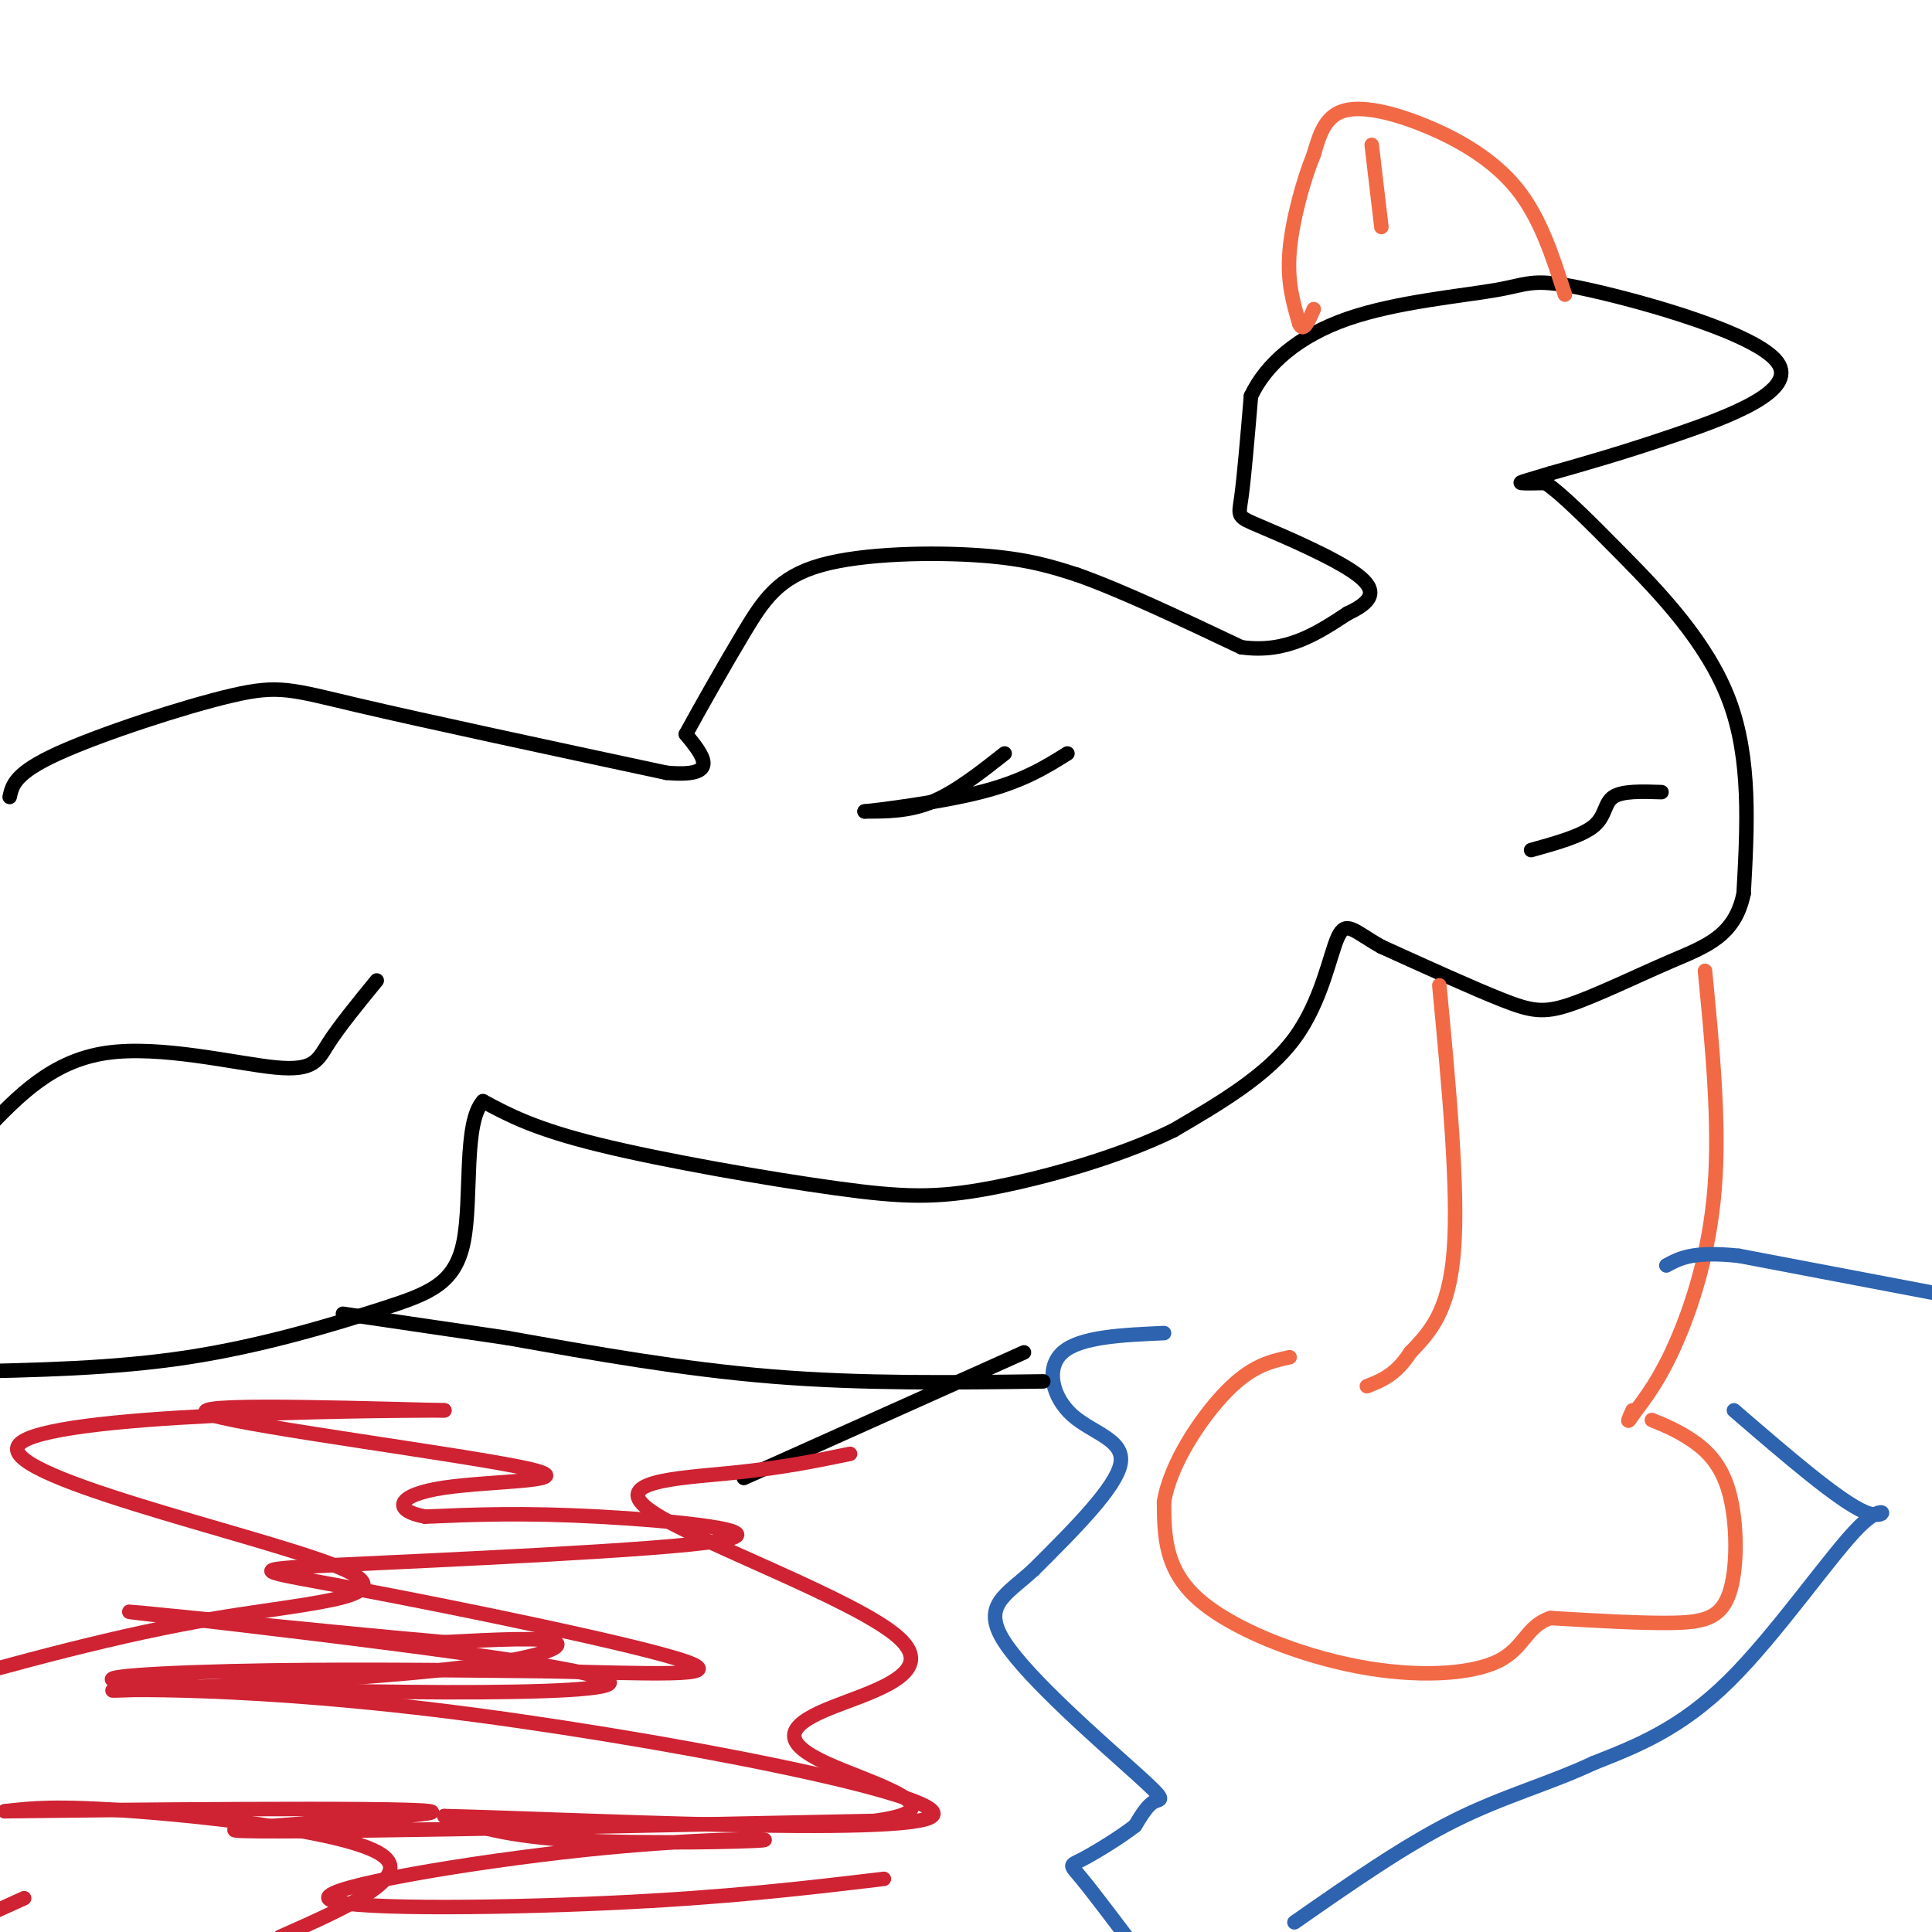<svg viewBox='0 0 400 400' version='1.1' xmlns='http://www.w3.org/2000/svg' xmlns:xlink='http://www.w3.org/1999/xlink'><g fill='none' stroke='#000000' stroke-width='3' stroke-linecap='round' stroke-linejoin='round'><path d='M2,165c0.548,-2.470 1.095,-4.940 10,-9c8.905,-4.060 26.167,-9.708 36,-12c9.833,-2.292 12.238,-1.226 26,2c13.762,3.226 38.881,8.613 64,14'/><path d='M138,160c11.333,1.000 7.667,-3.500 4,-8'/><path d='M142,152c2.829,-5.190 7.903,-14.164 12,-21c4.097,-6.836 7.219,-11.533 16,-14c8.781,-2.467 23.223,-2.705 33,-2c9.777,0.705 14.888,2.352 20,4'/><path d='M223,119c9.000,3.167 21.500,9.083 34,15'/><path d='M257,134c9.333,1.333 15.667,-2.833 22,-7'/><path d='M279,127c4.998,-2.317 6.494,-4.611 2,-8c-4.494,-3.389 -14.979,-7.874 -20,-10c-5.021,-2.126 -4.577,-1.893 -4,-6c0.577,-4.107 1.289,-12.553 2,-21'/><path d='M259,82c3.079,-6.558 9.777,-12.455 20,-16c10.223,-3.545 23.971,-4.740 31,-6c7.029,-1.260 7.338,-2.585 19,0c11.662,2.585 34.678,9.081 39,15c4.322,5.919 -10.051,11.263 -21,15c-10.949,3.737 -18.475,5.869 -26,8'/><path d='M321,98c-5.600,1.689 -6.600,1.911 -6,2c0.600,0.089 2.800,0.044 5,0'/><path d='M320,100c3.119,2.083 8.417,7.292 16,15c7.583,7.708 17.452,17.917 22,30c4.548,12.083 3.774,26.042 3,40'/><path d='M361,185c-1.804,8.833 -7.813,10.914 -15,14c-7.187,3.086 -15.550,7.177 -21,9c-5.450,1.823 -7.986,1.378 -14,-1c-6.014,-2.378 -15.507,-6.689 -25,-11'/><path d='M286,196c-5.667,-3.179 -7.333,-5.625 -9,-2c-1.667,3.625 -3.333,13.321 -9,21c-5.667,7.679 -15.333,13.339 -25,19'/><path d='M243,234c-11.239,5.542 -26.837,9.898 -38,12c-11.163,2.102 -17.890,1.951 -32,0c-14.110,-1.951 -35.603,-5.700 -49,-9c-13.397,-3.300 -18.699,-6.150 -24,-9'/><path d='M100,228c-4.073,4.477 -2.257,20.169 -4,29c-1.743,8.831 -7.046,10.801 -17,14c-9.954,3.199 -24.558,7.628 -40,10c-15.442,2.372 -31.721,2.686 -48,3'/></g>
<g fill='none' stroke='#f26946' stroke-width='3' stroke-linecap='round' stroke-linejoin='round'><path d='M324,61c-2.548,-7.970 -5.095,-15.940 -10,-22c-4.905,-6.060 -12.167,-10.208 -19,-13c-6.833,-2.792 -13.238,-4.226 -17,-3c-3.762,1.226 -4.881,5.113 -6,9'/><path d='M272,32c-2.133,5.178 -4.467,13.622 -5,20c-0.533,6.378 0.733,10.689 2,15'/><path d='M269,67c0.833,2.000 1.917,-0.500 3,-3'/><path d='M286,47c0.000,0.000 -2.000,-17.000 -2,-17'/><path d='M353,201c1.533,15.778 3.067,31.556 2,45c-1.067,13.444 -4.733,24.556 -8,32c-3.267,7.444 -6.133,11.222 -9,15'/><path d='M338,293c-1.500,2.333 -0.750,0.667 0,-1'/><path d='M298,204c2.000,21.167 4.000,42.333 3,55c-1.000,12.667 -5.000,16.833 -9,21'/><path d='M292,280c-3.000,4.667 -6.000,5.833 -9,7'/><path d='M342,294c2.531,1.032 5.062,2.064 8,4c2.938,1.936 6.282,4.777 8,11c1.718,6.223 1.809,15.829 0,21c-1.809,5.171 -5.517,5.906 -12,6c-6.483,0.094 -15.742,-0.453 -25,-1'/><path d='M321,335c-5.105,1.663 -5.368,6.322 -11,9c-5.632,2.678 -16.632,3.375 -29,1c-12.368,-2.375 -26.105,-7.821 -33,-14c-6.895,-6.179 -6.947,-13.089 -7,-20'/><path d='M241,311c1.222,-7.911 7.778,-17.689 13,-23c5.222,-5.311 9.111,-6.156 13,-7'/></g>
<g fill='none' stroke='#2d63af' stroke-width='3' stroke-linecap='round' stroke-linejoin='round'><path d='M402,268c0.000,0.000 -42.000,-8.000 -42,-8'/><path d='M360,260c-9.500,-1.000 -12.250,0.500 -15,2'/><path d='M241,276c-8.696,0.387 -17.393,0.774 -21,4c-3.607,3.226 -2.125,9.292 2,13c4.125,3.708 10.893,5.060 10,10c-0.893,4.940 -9.446,13.470 -18,22'/><path d='M214,325c-5.703,5.244 -10.962,7.354 -6,15c4.962,7.646 20.144,20.828 27,27c6.856,6.172 5.388,5.335 4,6c-1.388,0.665 -2.694,2.833 -4,5'/><path d='M235,378c-2.952,2.321 -8.333,5.625 -11,7c-2.667,1.375 -2.619,0.821 0,4c2.619,3.179 7.810,10.089 13,17'/><path d='M359,292c10.887,9.387 21.774,18.774 27,21c5.226,2.226 4.792,-2.708 -1,3c-5.792,5.708 -16.940,22.060 -27,32c-10.060,9.940 -19.030,13.470 -28,17'/><path d='M330,365c-9.333,4.378 -18.667,6.822 -29,12c-10.333,5.178 -21.667,13.089 -33,21'/></g>
<g fill='none' stroke='#000000' stroke-width='3' stroke-linecap='round' stroke-linejoin='round'><path d='M212,280c0.000,0.000 -58.000,26.000 -58,26'/><path d='M216,286c-18.750,0.250 -37.500,0.500 -56,-1c-18.500,-1.500 -36.750,-4.750 -55,-8'/><path d='M105,277c-14.833,-2.167 -24.417,-3.583 -34,-5'/><path d='M78,203c-3.875,4.744 -7.750,9.488 -10,13c-2.250,3.512 -2.875,5.792 -11,5c-8.125,-0.792 -23.750,-4.655 -35,-3c-11.250,1.655 -18.125,8.827 -25,16'/><path d='M208,156c-5.083,4.000 -10.167,8.000 -15,10c-4.833,2.000 -9.417,2.000 -14,2'/><path d='M179,168c2.356,-0.222 15.244,-1.778 24,-4c8.756,-2.222 13.378,-5.111 18,-8'/><path d='M344,164c-4.067,-0.133 -8.133,-0.267 -10,1c-1.867,1.267 -1.533,3.933 -4,6c-2.467,2.067 -7.733,3.533 -13,5'/></g>
<g fill='none' stroke='#cf2233' stroke-width='3' stroke-linecap='round' stroke-linejoin='round'><path d='M183,389c-16.287,1.941 -32.574,3.883 -57,5c-24.426,1.117 -56.993,1.410 -58,-1c-1.007,-2.410 29.544,-7.522 53,-10c23.456,-2.478 39.815,-2.321 37,-2c-2.815,0.321 -24.804,0.806 -39,0c-14.196,-0.806 -20.598,-2.903 -27,-5'/><path d='M92,376c23.629,0.507 96.203,4.275 101,0c4.797,-4.275 -58.181,-16.593 -103,-22c-44.819,-5.407 -71.477,-3.903 -66,-4c5.477,-0.097 43.090,-1.795 65,-4c21.910,-2.205 28.117,-4.916 26,-6c-2.117,-1.084 -12.559,-0.542 -23,0'/><path d='M92,340c-25.171,-2.179 -76.598,-7.628 -63,-6c13.598,1.628 92.222,10.333 97,14c4.778,3.667 -64.291,2.295 -90,1c-25.709,-1.295 -8.060,-2.513 12,-3c20.060,-0.487 42.530,-0.244 65,0'/><path d='M113,346c20.322,0.392 38.626,1.372 29,-2c-9.626,-3.372 -47.181,-11.097 -68,-15c-20.819,-3.903 -24.900,-3.984 -4,-5c20.900,-1.016 66.781,-2.966 79,-5c12.219,-2.034 -9.223,-4.153 -25,-5c-15.777,-0.847 -25.888,-0.424 -36,0'/><path d='M88,314c-6.884,-1.289 -6.093,-4.510 4,-6c10.093,-1.490 29.486,-1.247 17,-4c-12.486,-2.753 -56.853,-8.501 -65,-11c-8.147,-2.499 19.927,-1.750 48,-1'/><path d='M92,292c-16.628,0.043 -82.199,0.651 -88,7c-5.801,6.349 48.169,18.440 65,25c16.831,6.560 -3.477,7.589 -24,11c-20.523,3.411 -41.262,9.206 -62,15'/><path d='M5,393c0.000,0.000 -11.000,5.000 -11,5'/><path d='M58,401c13.933,-6.178 27.867,-12.356 21,-17c-6.867,-4.644 -34.533,-7.756 -51,-9c-16.467,-1.244 -21.733,-0.622 -27,0'/><path d='M1,375c19.679,-0.262 82.375,-0.917 88,0c5.625,0.917 -45.821,3.405 -40,4c5.821,0.595 68.911,-0.702 132,-2'/><path d='M181,377c18.634,-2.499 -0.781,-7.746 -10,-12c-9.219,-4.254 -8.241,-7.516 0,-11c8.241,-3.484 23.745,-7.192 15,-15c-8.745,-7.808 -41.739,-19.718 -51,-26c-9.261,-6.282 5.211,-6.938 16,-8c10.789,-1.062 17.894,-2.531 25,-4'/></g>
</svg>